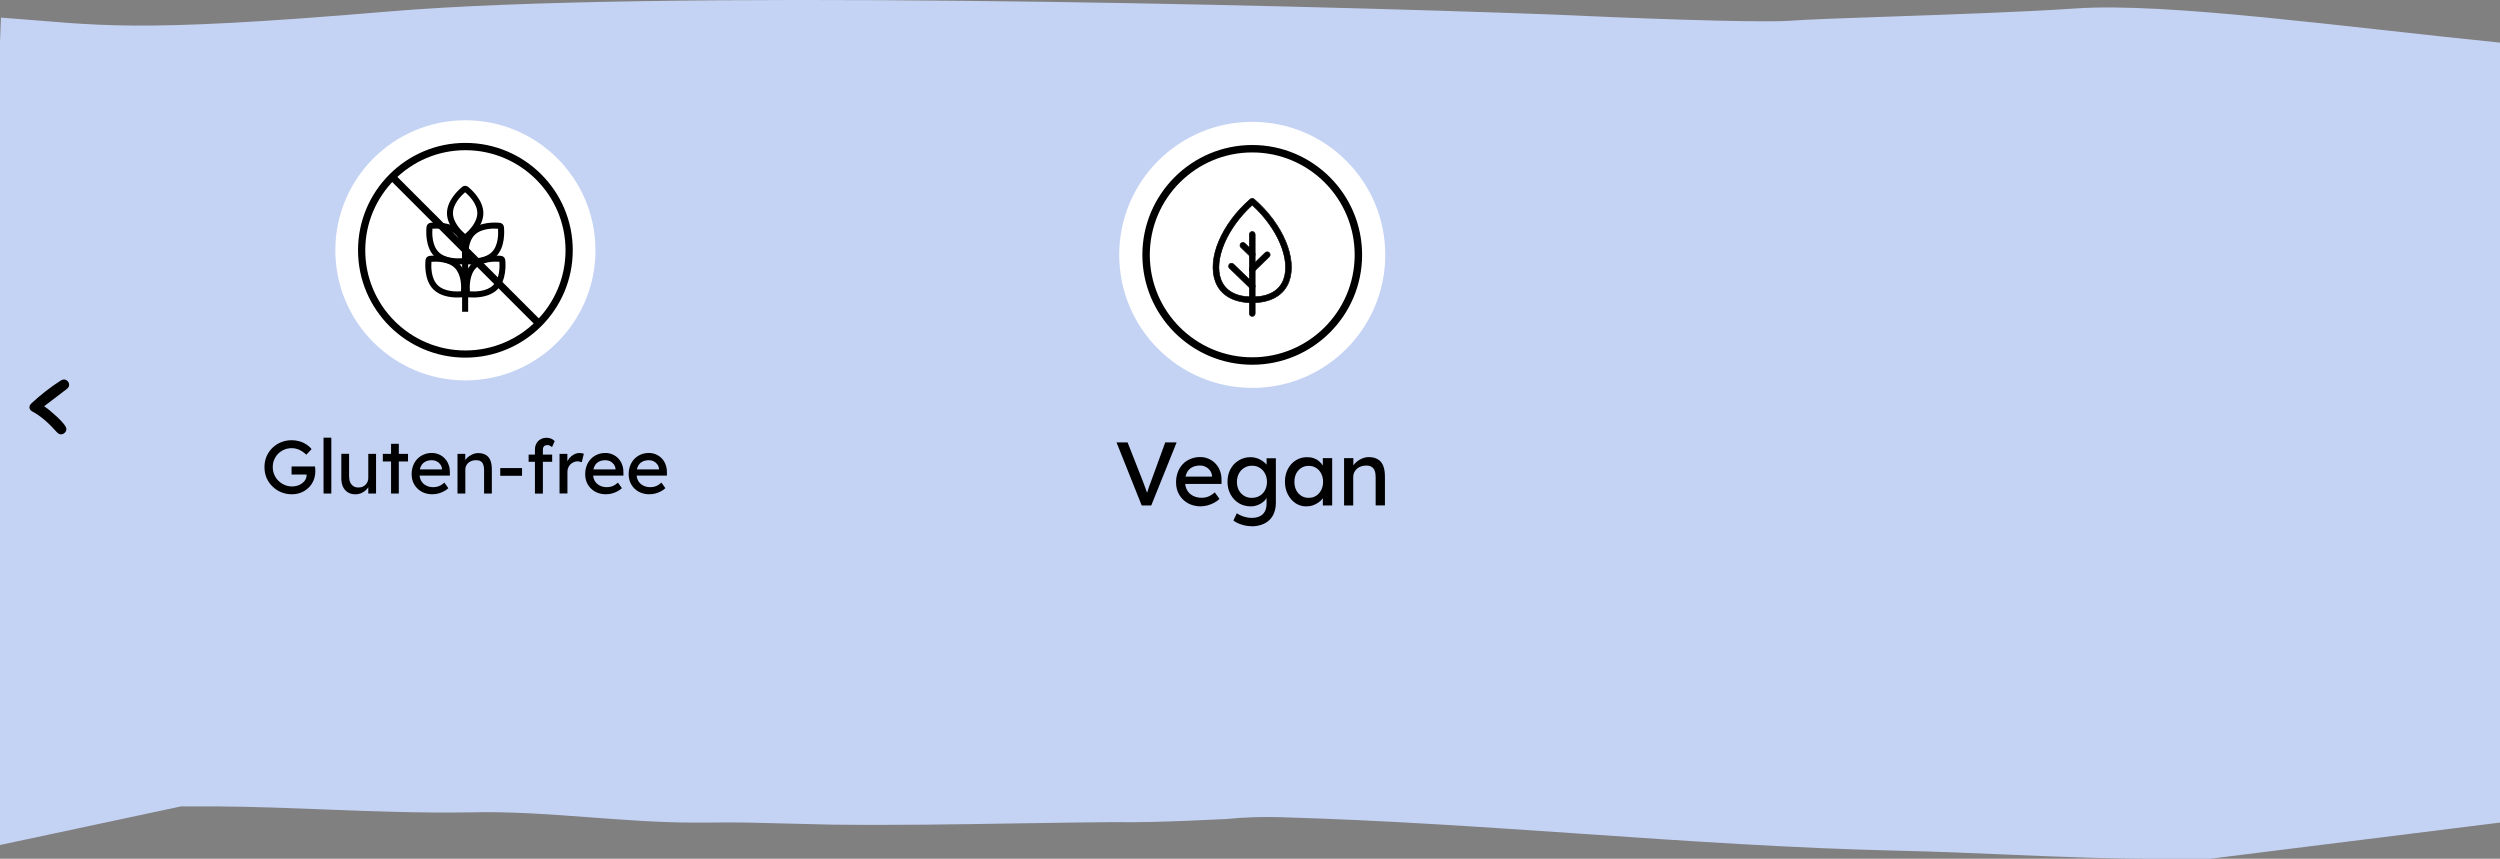 <svg viewBox="0 0 380 130.53" xmlns="http://www.w3.org/2000/svg" id="b"><rect x="0" y="0" width="380" height="130.53" fill="#808080" stroke="none"/><defs><style>.g{fill:#c4d2f4;fill-rule:evenodd;}.h{fill:#fff;}</style></defs><g id="c"><path d="M0,6.48v121.96s27.53-5.87,27.53-5.87h0c1.71,0,3.45,0,5.22,0,5.63.04,11.15.25,16.66.47,7.29.28,14.56.56,22.04.44,6.03-.16,12.16.3,18.28.76,5.26.39,10.51.79,15.72.79h2.49c4.08-.07,8.15.05,12.22.16,2.03.06,4.05.11,6.08.15,9.33.12,18.67-.03,28-.18,2.92-.05,5.85-.09,8.77-.13,2.04-.03,4.08-.05,6.13-.07,3.86.06,7.68-.05,11.49-.21,1.5-.06,3-.13,4.51-.2.41-.02.82-.04,1.24-.06,2.67-.27,5.87-.37,8.43-.27,15.33.44,30.44,1.48,45.51,2.51,16.11,1.11,32.17,2.21,48.4,2.58,5.34.12,10.62.34,15.92.57,8.38.36,16.79.71,25.46.65h5.84l44.06-5.5V6.48h0c-23.32-2.34-50.63-6.14-64.41-5.2-7.94.54-19.06.92-28.27,1.24-6.76.23-12.5.43-15.2.63-5.09.37-26.15-.47-36.04-.94C193.69.65,98.92-1.63,59.06,1.75,19.21,5.12,15.35,3.77.15,2.68" class="g"></path></g><g id="d"><circle r="19.77" cy="38.05" cx="70.74" class="h"></circle><path d="M70.74,54.36c-9,0-16.32-7.32-16.32-16.32s7.32-16.32,16.32-16.32,16.32,7.32,16.32,16.32-7.32,16.32-16.32,16.32ZM70.74,22.83c-8.39,0-15.22,6.83-15.22,15.22s6.83,15.22,15.22,15.22,15.22-6.83,15.22-15.22-6.83-15.22-15.22-15.22Z"></path><path d="M70.7,36.56c-.16,0-.32-.05-.44-.16-.54-.44-2.32-2.04-2.32-4s1.78-3.56,2.32-4c.26-.21.63-.21.89,0,.54.44,2.32,2.04,2.32,4s-1.78,3.56-2.32,4c-.13.1-.29.16-.44.16h0ZM70.7,29.22c-.57.49-1.85,1.75-1.85,3.17s1.27,2.68,1.85,3.17c.57-.49,1.85-1.75,1.85-3.17s-1.27-2.68-1.85-3.17Z"></path><path d="M69.69,40.19c-1.03,0-2.63-.19-3.67-1.23-1.38-1.38-1.26-3.77-1.19-4.47.03-.33.3-.59.63-.63.7-.07,3.09-.19,4.47,1.19,1.38,1.38,1.26,3.77,1.19,4.47-.03.33-.3.6-.63.63-.17.02-.45.04-.8.04ZM65.73,34.76c-.06.75-.07,2.54.94,3.55,1.01,1.01,2.8.99,3.55.94.06-.75.07-2.54-.94-3.55-1.01-1.01-2.8-.99-3.55-.94Z"></path><path d="M71.74,40.2c-.34,0-.62-.02-.8-.04-.33-.03-.6-.3-.63-.63-.07-.7-.19-3.09,1.19-4.47s3.77-1.26,4.47-1.19c.33.03.6.3.63.63.07.7.19,3.09-1.19,4.47-1.04,1.04-2.64,1.23-3.67,1.23h0ZM71.21,39.26c.75.06,2.54.07,3.55-.94,1.01-1.01.99-2.8.94-3.55-.75-.06-2.54-.07-3.55.94-1.01,1.01-.99,2.8-.94,3.55Z"></path><path d="M69.54,45.22c-1.03,0-2.63-.19-3.67-1.23-1.38-1.38-1.26-3.77-1.19-4.47.03-.33.3-.6.63-.63.7-.07,3.09-.19,4.47,1.19,1.38,1.38,1.26,3.77,1.19,4.47-.03.33-.3.59-.63.63-.17.02-.45.04-.8.04ZM65.58,39.79c-.06.75-.07,2.54.94,3.55s2.8.99,3.55.94c.06-.75.07-2.54-.94-3.55-1.01-1.01-2.8-.99-3.55-.94Z"></path><path d="M71.94,45.22c-.34,0-.62-.02-.8-.04-.33-.03-.6-.3-.63-.63-.07-.7-.19-3.09,1.19-4.47s3.77-1.26,4.47-1.19c.33.03.6.3.63.63.07.7.19,3.09-1.19,4.47-1.04,1.04-2.64,1.23-3.67,1.23ZM71.42,44.28c.75.06,2.54.07,3.55-.94s.99-2.8.94-3.55c-.75-.06-2.54-.07-3.55.94-1.01,1.01-.99,2.8-.94,3.55Z"></path><path d="M71.16,36.04h-.92v11.35h.92v-11.35Z"></path><path d="M60.19,26.68l-.78.78,22.27,22.27.78-.78-22.27-22.27Z"></path><path d="M44.37,75.13c-.58,0-1.12-.1-1.63-.31-.51-.21-.95-.51-1.33-.88-.38-.37-.68-.81-.9-1.31-.21-.51-.31-1.05-.31-1.63s.1-1.11.31-1.61c.21-.5.51-.93.88-1.3.38-.37.83-.67,1.33-.87.51-.21,1.05-.31,1.63-.31.41,0,.8.06,1.18.17.39.11.74.28,1.06.48.31.21.57.44.77.71l-.8.84c-.23-.22-.47-.41-.71-.55-.24-.15-.48-.26-.73-.33-.25-.08-.51-.11-.76-.11-.41,0-.8.07-1.15.22-.34.15-.65.35-.92.61-.26.26-.46.57-.61.92-.15.34-.22.72-.22,1.14s.08.78.23,1.14c.15.35.36.66.63.93.28.27.59.48.94.63.36.15.74.23,1.14.23.3,0,.58-.04.85-.13.27-.09.51-.22.71-.38.21-.16.37-.34.48-.55.11-.21.17-.44.17-.68v-.23l.17.16h-2.46v-1.23h3.56c.02.08.03.17.03.25,0,.08.01.15.01.23,0,.07.01.14.01.21,0,.53-.09,1.01-.28,1.45-.18.43-.44.8-.77,1.11-.32.31-.7.56-1.14.73-.43.17-.9.25-1.4.25ZM49.18,75.02v-8.49h1.18v8.49h-1.18ZM53.98,75.13c-.43,0-.8-.1-1.12-.3-.31-.2-.56-.48-.73-.84-.17-.36-.25-.79-.25-1.29v-3.72h1.18v3.4c0,.35.05.66.16.92.11.25.28.45.48.59.21.14.47.21.77.21.22,0,.42-.03.61-.1.18-.08.34-.18.47-.31.14-.13.24-.29.32-.47.08-.18.11-.38.11-.6v-3.63h1.18v6.03h-1.18v-1.26l.21-.14c-.09.28-.25.54-.47.77-.21.23-.47.41-.77.55-.3.13-.62.2-.96.2ZM59.44,75.02v-7.56h1.18v7.56h-1.18ZM58.19,70.14v-1.15h3.83v1.15h-3.83ZM65.74,75.13c-.62,0-1.17-.13-1.65-.39-.47-.27-.85-.63-1.12-1.09-.27-.46-.4-.99-.4-1.58,0-.47.08-.91.23-1.3.15-.39.36-.73.63-1.01.28-.29.6-.51.98-.67.38-.16.8-.24,1.24-.24.39,0,.75.08,1.09.23.34.15.63.35.87.61.25.26.44.57.57.93.14.35.2.74.2,1.16v.51h-4.94l-.26-.94h4.17l-.17.2v-.28c-.02-.25-.11-.48-.25-.68-.15-.2-.33-.36-.55-.47s-.46-.17-.72-.17c-.41,0-.76.08-1.04.24-.28.15-.5.38-.64.69-.15.3-.22.67-.22,1.11,0,.42.09.79.26,1.1.18.31.42.54.75.71.32.17.69.25,1.11.25.3,0,.57-.05.83-.15.26-.1.54-.28.84-.54l.6.84c-.18.18-.41.34-.68.48-.26.14-.54.25-.84.33-.29.08-.58.11-.86.11ZM69.54,75.02v-6.03h1.18v1.24l-.21.14c.08-.27.23-.51.45-.73.22-.23.49-.41.79-.55.31-.15.62-.22.94-.22.46,0,.84.09,1.15.28.31.18.54.45.69.81.15.37.23.83.23,1.39v3.67h-1.18v-3.59c0-.34-.05-.63-.14-.85-.09-.23-.23-.39-.42-.49-.19-.11-.43-.15-.71-.14-.23,0-.44.04-.63.11-.19.07-.36.17-.51.3-.14.13-.25.28-.33.46-.08.17-.11.35-.11.55v3.65h-1.18ZM76.04,72.32v-1.17h3.31v1.17h-3.31ZM81.31,75.02v-6.7c0-.34.08-.65.23-.92.15-.27.36-.48.63-.63.27-.15.58-.23.93-.23.24,0,.47.05.69.14.21.09.39.21.52.37l-.4.91c-.1-.09-.21-.16-.33-.22-.11-.06-.23-.09-.33-.09-.16,0-.3.03-.41.08-.11.05-.19.12-.24.23-.05.1-.08.22-.08.37v6.7h-1.19ZM80.35,70.19v-1.09h3.58v1.09h-3.58ZM85.05,75.02v-6.03h1.19v1.89l-.11-.46c.08-.29.23-.55.42-.79.21-.24.44-.42.7-.56.27-.14.54-.21.83-.21.13,0,.25.01.37.03.12.02.22.05.29.08l-.31,1.29c-.09-.04-.2-.07-.31-.09-.11-.03-.21-.05-.32-.05-.21,0-.41.04-.6.13-.18.08-.35.19-.49.33-.14.14-.25.3-.33.49-.08.18-.13.39-.13.61v3.33h-1.19ZM92.12,75.13c-.62,0-1.17-.13-1.65-.39-.47-.27-.85-.63-1.12-1.09-.27-.46-.4-.99-.4-1.58,0-.47.08-.91.23-1.3.15-.39.36-.73.63-1.01.28-.29.6-.51.98-.67.38-.16.8-.24,1.24-.24.39,0,.75.08,1.09.23.34.15.63.35.87.61.25.26.44.57.57.93.14.35.2.74.2,1.16v.51h-4.94l-.26-.94h4.17l-.17.2v-.28c-.02-.25-.11-.48-.25-.68-.15-.2-.33-.36-.55-.47-.22-.11-.46-.17-.72-.17-.41,0-.76.08-1.04.24-.28.15-.5.38-.64.69-.15.3-.22.67-.22,1.11,0,.42.09.79.26,1.1.18.31.42.54.75.71.32.17.69.25,1.11.25.3,0,.57-.05.83-.15.26-.1.54-.28.84-.54l.6.84c-.18.18-.41.34-.68.48-.26.14-.54.25-.84.33-.29.08-.58.11-.86.11ZM98.73,75.13c-.62,0-1.17-.13-1.65-.39-.47-.27-.85-.63-1.12-1.09-.27-.46-.4-.99-.4-1.58,0-.47.08-.91.23-1.3.15-.39.36-.73.63-1.01.28-.29.6-.51.98-.67.38-.16.8-.24,1.24-.24.39,0,.75.08,1.09.23.34.15.63.35.87.61.25.26.44.57.57.93.14.35.2.74.2,1.16v.51h-4.94l-.26-.94h4.17l-.17.2v-.28c-.02-.25-.11-.48-.25-.68-.15-.2-.33-.36-.55-.47s-.46-.17-.72-.17c-.41,0-.76.08-1.04.24-.28.15-.5.38-.64.69-.15.3-.22.67-.22,1.11,0,.42.09.79.26,1.1.18.31.42.54.75.71.32.17.69.25,1.11.25.3,0,.57-.05.83-.15.26-.1.54-.28.84-.54l.6.84c-.18.18-.41.34-.68.48-.26.14-.54.25-.84.33-.29.08-.58.11-.86.11Z"></path></g><g id="e"><circle r="20.22" cy="38.74" cx="190.34" class="h"></circle><path d="M190.34,55.44c-9.21,0-16.7-7.49-16.7-16.7s7.49-16.7,16.7-16.7,16.7,7.49,16.7,16.7-7.49,16.7-16.7,16.7h0ZM190.34,23.17c-8.58,0-15.57,6.98-15.57,15.57s6.98,15.57,15.57,15.57,15.57-6.98,15.57-15.57-6.98-15.57-15.57-15.57Z"></path><path d="M190.34,46.02c-2.83,0-4.82-1.15-5.6-3.22-1.3-3.47.93-8.75,5.3-12.54.08-.07.18-.11.29-.11s.21.04.29.11c4.37,3.79,6.6,9.07,5.3,12.54-.78,2.08-2.76,3.22-5.6,3.22ZM190.34,31.18c-3.83,3.47-5.88,8.32-4.76,11.3.65,1.73,2.29,2.65,4.76,2.65s4.12-.92,4.76-2.65c1.11-2.98-.93-7.84-4.76-11.3Z"></path><path d="M190.34,30.19c.09,0,.19.03.26.1,4.36,3.78,6.58,9.03,5.29,12.49-.77,2.06-2.74,3.19-5.55,3.19s-4.78-1.13-5.55-3.19c-1.29-3.46.93-8.71,5.29-12.49.08-.06.17-.1.26-.1ZM190.34,45.18c2.49,0,4.15-.93,4.81-2.68,1.13-3.04-.93-7.88-4.81-11.38-3.88,3.5-5.94,8.34-4.81,11.38.65,1.75,2.32,2.68,4.81,2.68ZM190.34,30.1c-.12,0-.23.04-.32.12-4.39,3.8-6.62,9.1-5.32,12.59.78,2.1,2.79,3.25,5.64,3.25s4.85-1.15,5.64-3.25c1.3-3.49-.93-8.79-5.32-12.59-.09-.08-.2-.12-.32-.12ZM190.34,45.08c-2.45,0-4.08-.9-4.72-2.62-.54-1.45-.36-3.38.52-5.45.87-2.05,2.36-4.1,4.2-5.77,1.84,1.68,3.33,3.72,4.2,5.77.88,2.07,1.06,4,.52,5.45-.64,1.71-2.27,2.62-4.72,2.62Z"></path><path d="M190.34,48.1c-.24,0-.44-.2-.44-.44v-12.02c0-.24.2-.44.44-.44s.44.2.44.44v12.02c0,.24-.2.44-.44.44Z"></path><path d="M190.34,35.24c.22,0,.4.18.4.4v12.02c0,.22-.18.4-.4.4s-.4-.18-.4-.4v-12.02c0-.22.18-.4.4-.4ZM190.34,35.14c-.27,0-.49.22-.49.49v12.02c0,.27.22.49.49.49s.49-.22.49-.49v-12.02c0-.27-.22-.49-.49-.49Z"></path><path d="M190.34,43.96c-.11,0-.23-.05-.31-.12l-3.16-3.06c-.17-.17-.18-.45,0-.63.08-.09.2-.14.32-.14s.23.05.31.12l3.16,3.06c.17.17.18.45,0,.63-.08.09-.2.14-.32.14Z"></path><path d="M187.18,40.05c.1,0,.2.04.28.11l3.16,3.06c.16.15.16.4,0,.56-.08.08-.18.12-.29.12s-.2-.04-.28-.11l-3.16-3.06c-.16-.15-.16-.4,0-.56.08-.08.18-.12.29-.12ZM187.18,39.96c-.13,0-.26.05-.35.15-.19.19-.18.51.01.69l3.16,3.06c.09.09.21.14.34.14s.26-.05.35-.15c.19-.19.18-.51-.01-.69l-3.16-3.06c-.09-.09-.21-.14-.34-.14Z"></path><path d="M190.34,41.38c-.12,0-.24-.05-.32-.14-.17-.17-.17-.46,0-.63l2.28-2.21c.08-.08.19-.13.31-.13s.24.05.32.14c.08.08.13.2.13.32,0,.12-.05.23-.14.31l-2.28,2.21c-.08.08-.19.13-.31.13h0Z"></path><path d="M192.62,38.32c.1,0,.21.04.29.12.15.16.15.41,0,.56l-2.28,2.21c-.08.08-.18.11-.28.11s-.21-.04-.29-.12c-.15-.16-.15-.41,0-.56l2.28-2.21c.08-.08.18-.11.28-.11ZM192.62,38.23c-.13,0-.25.05-.34.14l-2.28,2.21c-.19.19-.2.5-.01.69.09.1.22.15.35.15s.25-.05.34-.14l2.28-2.21c.09-.09.15-.21.15-.34,0-.13-.05-.26-.14-.35-.09-.1-.22-.15-.35-.15h0Z"></path><path d="M190.34,39.11c-.12,0-.23-.05-.31-.13l-1.42-1.37c-.08-.08-.13-.19-.14-.31,0-.12.04-.23.13-.32.08-.09.2-.14.32-.14s.23.05.31.13l1.42,1.37c.08.08.13.19.14.31,0,.12-.04.23-.12.32-.08.09-.2.14-.32.14h0Z"></path><path d="M188.92,36.9c.1,0,.2.04.28.11l1.42,1.37c.16.15.16.4,0,.56-.08.08-.18.12-.29.12s-.2-.04-.28-.11l-1.42-1.37c-.16-.15-.16-.4,0-.56.08-.08.18-.12.29-.12M188.92,36.81c-.13,0-.26.05-.35.15-.09.09-.14.22-.14.35,0,.13.05.25.15.34l1.42,1.37c.09.09.21.14.34.14s.26-.05.35-.15c.19-.19.18-.51-.01-.69l-1.42-1.37c-.09-.09-.21-.14-.34-.14Z"></path><path d="M173.54,76.83l-3.83-9.59h1.68l2.29,5.82c.11.28.21.54.29.77.09.23.17.44.23.63.06.18.12.36.18.52s.11.33.16.49h-.36c.06-.21.13-.43.21-.67.07-.24.16-.5.25-.78.1-.28.22-.6.36-.96l2.12-5.82h1.73l-3.86,9.59h-1.44ZM182.55,76.97c-.74,0-1.4-.16-1.97-.47-.57-.32-1.01-.75-1.34-1.3-.32-.55-.48-1.18-.48-1.89,0-.57.09-1.08.27-1.55.18-.47.43-.87.75-1.21.33-.35.72-.61,1.16-.79.46-.19.95-.29,1.48-.29.47,0,.9.09,1.3.27.4.17.75.42,1.04.73.3.31.53.68.68,1.11.16.42.24.88.23,1.38v.6h-5.89l-.31-1.12h4.97l-.21.23v-.33c-.03-.3-.13-.57-.3-.81-.17-.24-.39-.42-.66-.56-.26-.14-.55-.21-.86-.21-.49,0-.91.1-1.25.29-.34.18-.59.46-.77.82-.17.36-.26.8-.26,1.33,0,.5.1.94.31,1.31.21.37.51.65.89.85.38.2.83.3,1.33.3.36,0,.68-.06.99-.18.31-.12.64-.33,1-.64l.71,1c-.22.22-.49.41-.81.58-.31.16-.64.3-1,.4-.35.09-.69.14-1.03.14ZM190.23,79.98c-.51,0-1.02-.08-1.53-.25-.5-.16-.91-.36-1.22-.62l.52-1.1c.18.14.4.26.64.36.25.11.51.19.78.25.27.06.54.1.81.1.5,0,.92-.08,1.26-.25.34-.16.59-.41.77-.73.17-.32.26-.72.26-1.19v-1.38l.15.1c-.05.28-.2.56-.45.82-.25.26-.56.47-.93.63-.37.16-.76.25-1.15.25-.68,0-1.3-.16-1.83-.48-.53-.33-.95-.77-1.26-1.33-.31-.57-.47-1.21-.47-1.93s.15-1.36.45-1.92c.31-.57.73-1.01,1.26-1.33.54-.33,1.14-.49,1.81-.49.27,0,.54.04.79.11.26.06.49.16.71.29.22.12.42.25.59.4.17.15.31.3.42.47s.18.32.21.47l-.3.11v-1.68h1.41v6.75c0,.58-.09,1.08-.26,1.52-.16.45-.41.82-.73,1.12-.32.31-.71.54-1.16.7-.46.16-.97.25-1.55.25ZM190.29,75.67c.45,0,.84-.1,1.19-.31.35-.21.62-.5.81-.86.19-.37.29-.79.29-1.26s-.1-.89-.3-1.26c-.19-.37-.46-.67-.81-.88-.34-.21-.73-.31-1.18-.31s-.83.11-1.18.33c-.34.21-.61.5-.81.88-.19.37-.29.78-.29,1.25s.1.89.29,1.26c.2.37.47.65.81.86.35.21.74.31,1.18.31ZM198.54,76.97c-.59,0-1.14-.16-1.63-.49-.48-.33-.87-.78-1.16-1.34-.29-.57-.44-1.21-.44-1.92s.15-1.36.44-1.92c.3-.57.7-1.01,1.21-1.33.51-.32,1.08-.48,1.71-.48.37,0,.72.05,1.03.16.31.11.58.26.81.47.24.19.43.42.58.67.16.26.25.53.29.82l-.31-.11v-1.86h1.42v7.19h-1.42v-1.71l.33-.1c-.05.25-.17.49-.34.73-.16.23-.38.43-.64.62-.26.18-.54.33-.86.44-.31.11-.64.16-.99.16ZM198.91,75.67c.43,0,.81-.1,1.14-.31.33-.21.58-.5.77-.86.19-.37.29-.8.29-1.27s-.1-.88-.29-1.25c-.18-.37-.44-.65-.77-.86-.33-.21-.71-.31-1.14-.31s-.79.11-1.12.31c-.32.21-.58.5-.77.86-.18.37-.27.78-.27,1.25s.09.9.27,1.27c.19.37.45.65.77.86.33.21.7.31,1.12.31ZM204.3,76.83v-7.19h1.41v1.48l-.25.16c.09-.32.27-.61.53-.88.26-.27.58-.49.94-.66.37-.17.74-.26,1.12-.26.55,0,1,.11,1.37.33.37.21.64.53.82.97s.27.99.27,1.66v4.38h-1.41v-4.29c0-.41-.05-.75-.16-1.01-.11-.27-.28-.47-.51-.59-.23-.13-.51-.18-.85-.16-.27,0-.52.05-.75.14-.23.08-.43.2-.6.36-.16.16-.3.34-.4.55-.09.2-.14.42-.14.66v4.35h-1.41Z"></path></g><g id="f"><path d="M4.47,61.92c0-.21.11-.42.33-.63,1.41-1.31,2.89-2.46,4.44-3.45.17-.11.32-.16.47-.16.21,0,.4.08.56.25s.24.36.24.57c0,.24-.12.44-.35.62l-3.45,2.63c.53.35,1.18.89,1.96,1.61.95.89,1.42,1.51,1.42,1.86,0,.21-.08.4-.25.56-.17.16-.36.24-.57.24s-.42-.1-.6-.3c-1.35-1.51-2.57-2.55-3.67-3.12-.35-.18-.52-.41-.52-.68Z"></path></g></svg>